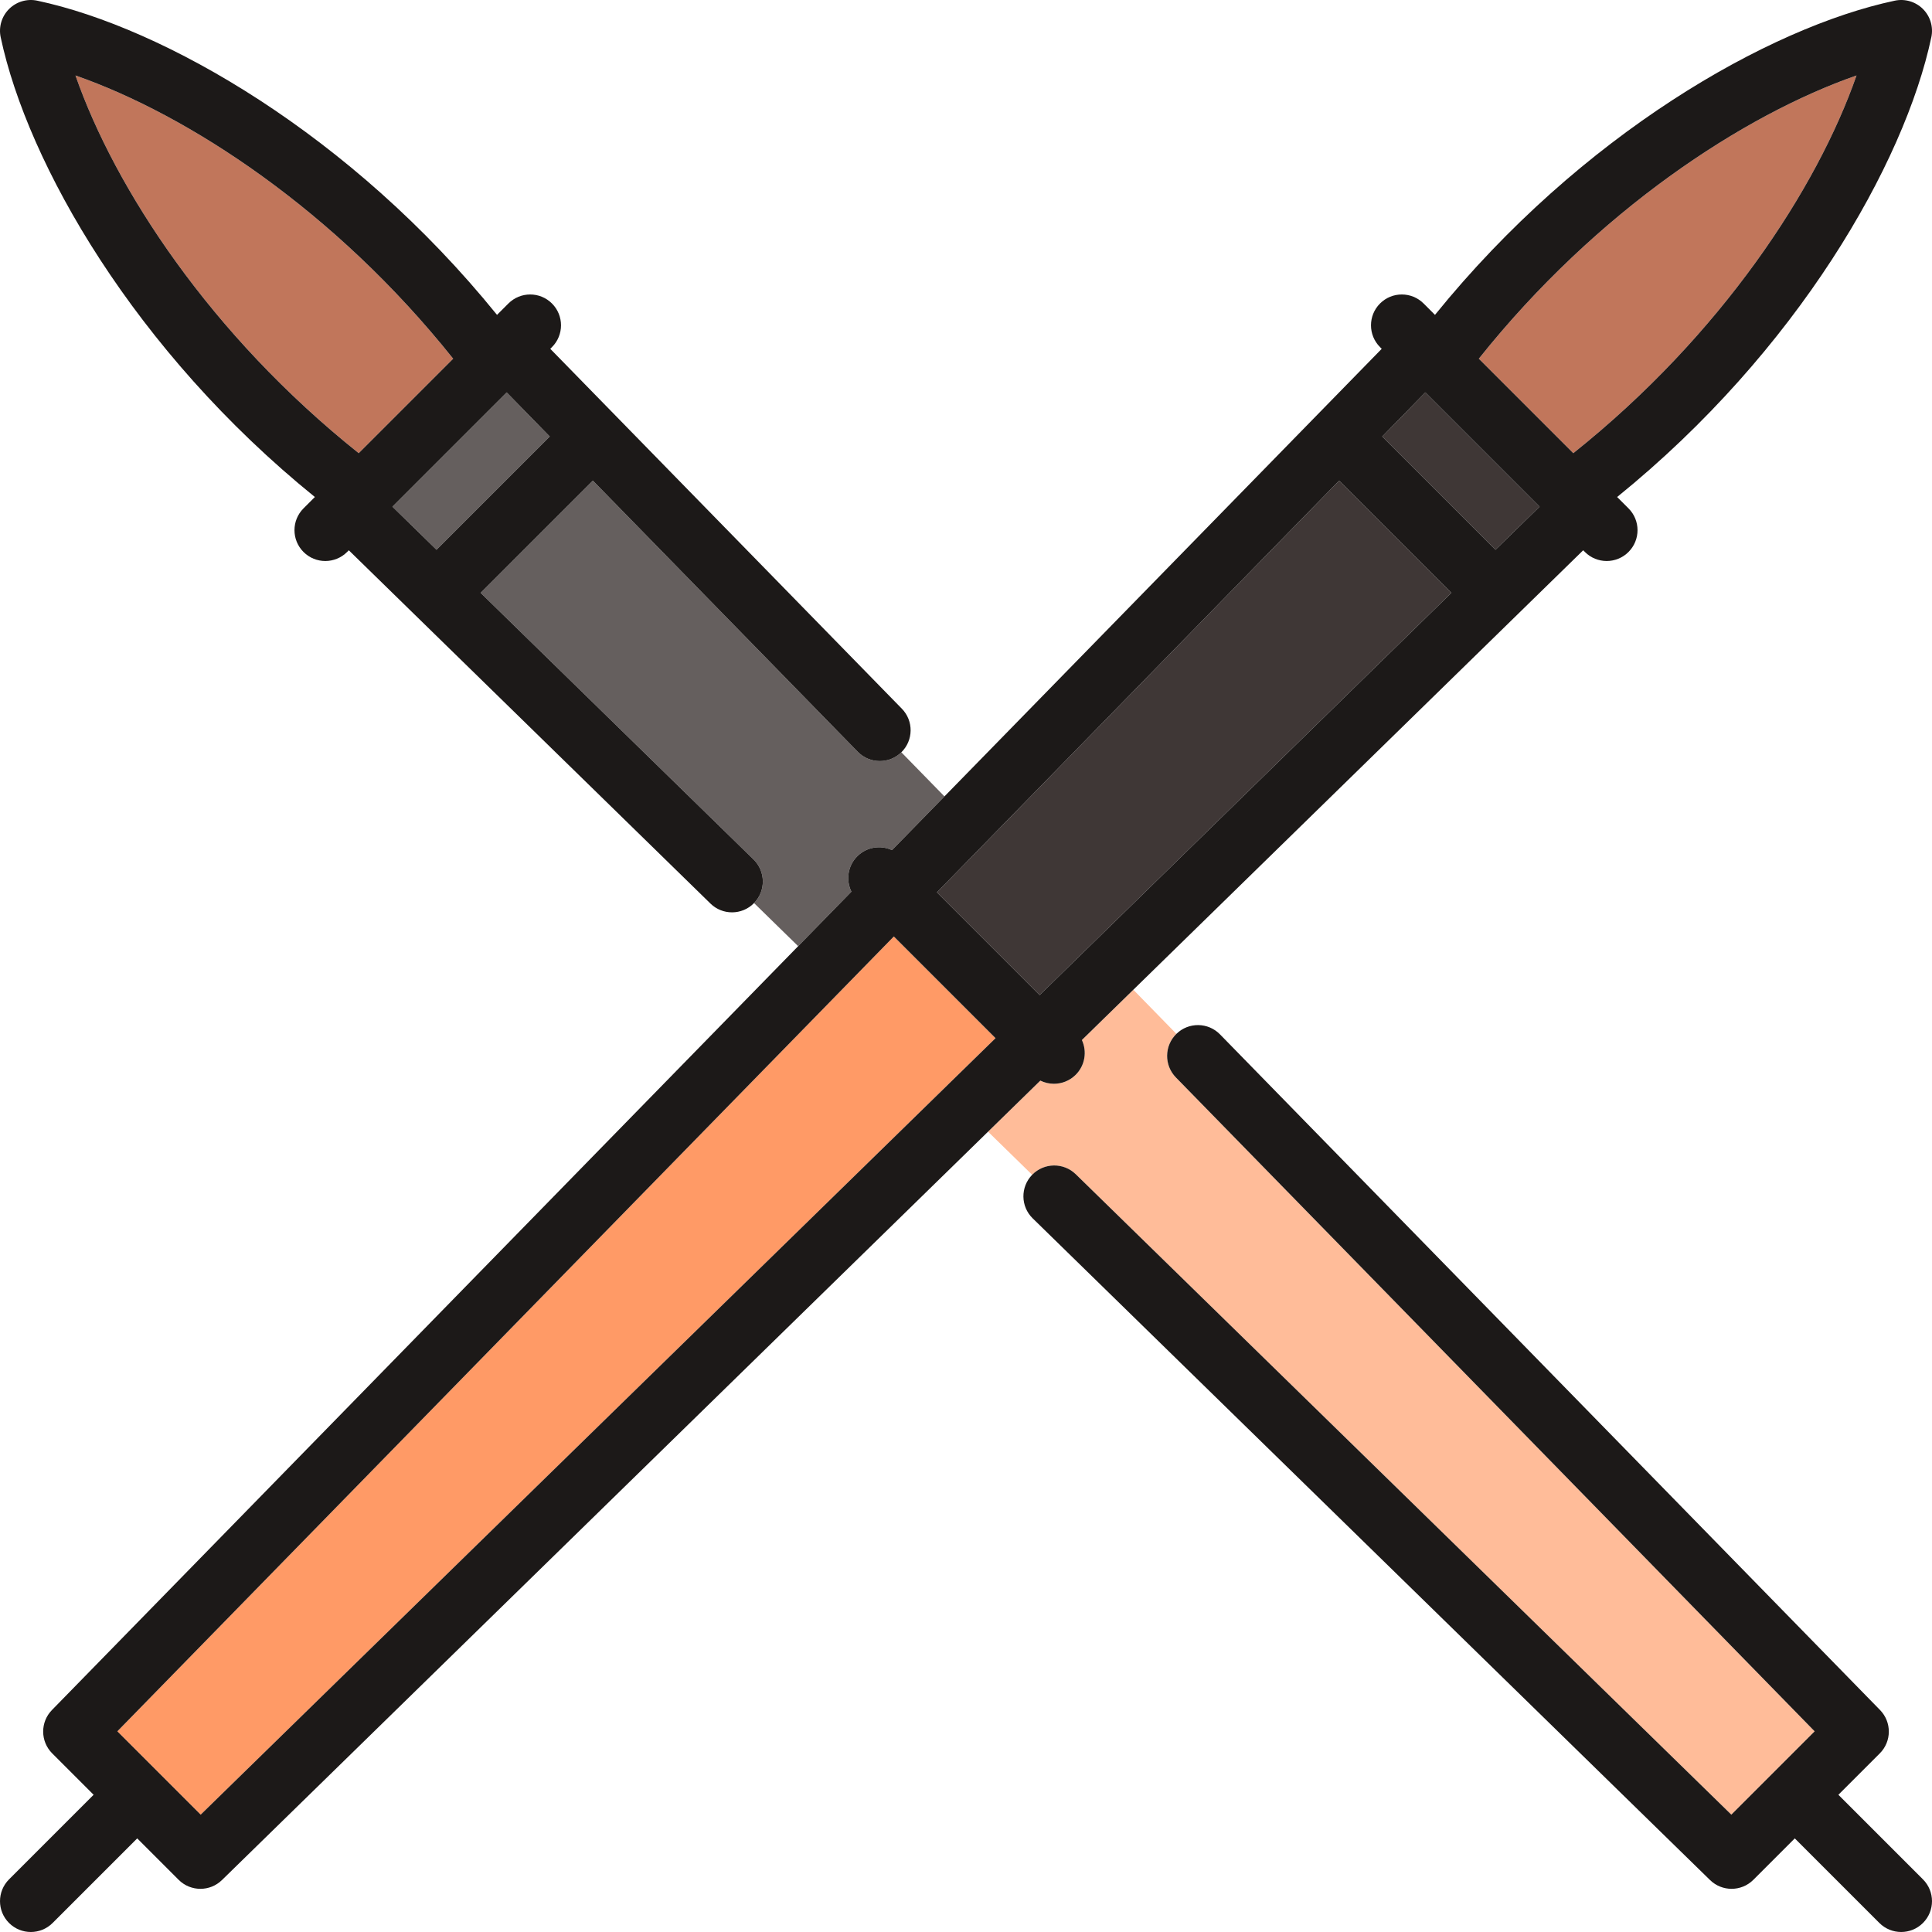 <?xml version="1.0" encoding="iso-8859-1"?>
<!-- Generator: Adobe Illustrator 19.0.0, SVG Export Plug-In . SVG Version: 6.00 Build 0)  -->
<svg version="1.1" id="Capa_1" xmlns="http://www.w3.org/2000/svg" xmlns:xlink="http://www.w3.org/1999/xlink" x="0px" y="0px"
	 viewBox="0 0 470 470" style="enable-background:new 0 0 470 470;" xml:space="preserve">
<g>
	<path style="fill:#C1765B;" d="M87.263,110.246l22.983-22.983C81.5,51.231,45.833,27.938,18.361,18.361
		C27.938,45.833,51.232,81.499,87.263,110.246z"/>
	<path style="fill:#FFBC99;" d="M261.707,285.663l159.474,155.79l20.272-20.272l-155.39-159.066
		c-2.895-2.963-2.839-7.711,0.124-10.605c0.005-0.004-10.478-10.734-10.478-10.734l-12.519,12.23
		c1.283,2.773,0.789,6.165-1.497,8.451c-1.464,1.464-3.384,2.197-5.303,2.197c-1.134,0-2.266-0.263-3.307-0.774l-12.721,12.427
		l10.735,10.487C253.995,282.823,258.744,282.768,261.707,285.663z"/>
	<path style="fill:#655F5E;" d="M208.548,208.31c2.285-2.285,5.674-2.779,8.446-1.498l12.766-13.068l-10.487-10.734
		c-1.461,1.428-3.352,2.138-5.243,2.138c-1.949,0-3.896-0.755-5.365-2.259l-64.44-65.964l-27.302,27.302l66.395,64.861
		c2.963,2.895,3.019,7.643,0.124,10.606c-0.002,0.002,10.727,10.485,10.727,10.485l12.954-13.261
		C205.749,214.116,206.219,210.639,208.548,208.31z"/>
	<polygon style="fill:#655F5E;" points="95.462,123.26 106.193,133.742 133.743,106.193 123.26,95.462 	"/>
	<path style="fill:#C1765B;" d="M382.737,110.246c36.032-28.746,59.325-64.413,68.902-91.885
		c-27.472,9.577-63.139,32.871-91.885,68.902L382.737,110.246z"/>
	<polygon style="fill:#FF9A66;" points="242.186,252.554 217.446,227.814 28.547,421.181 48.819,441.453 	"/>
	<polygon style="fill:#3F3736;" points="325.775,116.923 227.929,217.084 252.916,242.071 353.077,144.225 	"/>
	<polygon style="fill:#3F3736;" points="363.807,133.742 374.538,123.26 346.74,95.462 336.258,106.193 	"/>
	<path style="fill:#1C1918;" d="M256.39,263.652c1.919,0,3.839-0.732,5.303-2.197c2.286-2.286,2.78-5.678,1.497-8.451l12.519-12.23
		l109.437-106.908l0.416,0.415c1.464,1.464,3.384,2.197,5.303,2.197s3.839-0.732,5.303-2.197c2.929-2.929,2.929-7.678,0-10.606
		l-2.765-2.765c43.873-35.52,69.919-81.15,76.435-111.853c0.527-2.483-0.238-5.065-2.033-6.86c-1.795-1.795-4.375-2.559-6.86-2.033
		C430.24,6.679,384.609,32.725,349.09,76.599l-2.765-2.765c-2.929-2.929-7.678-2.929-10.606,0c-2.929,2.929-2.929,7.678,0,10.606
		l0.415,0.415L229.761,193.743l-12.766,13.068c-2.772-1.28-6.162-0.786-8.446,1.498c-2.329,2.329-2.799,5.806-1.425,8.606
		l-12.954,13.261L12.638,416.001c-2.871,2.939-2.843,7.64,0.062,10.544l10.074,10.074L2.197,457.197
		c-2.929,2.929-2.929,7.678,0,10.606C3.661,469.267,5.581,470,7.5,470s3.839-0.732,5.303-2.197l20.577-20.577l10.074,10.074
		c1.464,1.464,3.383,2.197,5.303,2.197c1.891,0,3.783-0.711,5.241-2.135l186.363-182.057l12.721-12.427
		C254.124,263.389,255.255,263.652,256.39,263.652z M28.547,421.181l188.899-193.366l24.74,24.74L48.819,441.453L28.547,421.181z
		 M451.639,18.361c-9.577,27.472-32.871,63.139-68.902,91.885l-22.983-22.983C388.501,51.231,424.167,27.938,451.639,18.361z
		 M374.538,123.26l-10.731,10.483l-27.55-27.549l10.483-10.731L374.538,123.26z M252.916,242.071l-24.987-24.987l97.847-100.161
		l27.302,27.301L252.916,242.071z"/>
	<path style="fill:#1C1918;" d="M467.803,457.197l-20.577-20.577l10.074-10.074c2.905-2.905,2.932-7.605,0.062-10.544
		l-160.57-164.368c-2.893-2.961-7.638-3.018-10.601-0.128c-2.967,2.898-3.023,7.647-0.128,10.609l155.39,159.066l-20.272,20.272
		l-159.474-155.79c-2.962-2.895-7.711-2.84-10.605,0.124c-2.894,2.968-2.838,7.712,0.124,10.605l164.776,160.97
		c1.458,1.424,3.35,2.135,5.241,2.135c1.92,0,3.84-0.733,5.303-2.197l10.074-10.074l20.577,20.577
		c1.464,1.464,3.384,2.197,5.303,2.197s3.839-0.732,5.303-2.197C470.733,464.874,470.733,460.125,467.803,457.197z"/>
	<path style="fill:#1C1918;" d="M183.318,209.086l-66.395-64.861l27.302-27.302l64.44,65.964c1.469,1.504,3.417,2.259,5.365,2.259
		c1.89,0,3.782-0.71,5.24-2.135c2.963-2.897,3.018-7.643,0.124-10.605l-85.528-87.551l0.415-0.415c2.929-2.929,2.929-7.678,0-10.606
		c-2.929-2.93-7.678-2.929-10.606,0l-2.765,2.765C85.391,32.725,39.76,6.679,9.057,0.163c-2.483-0.526-5.065,0.238-6.86,2.033
		c-1.795,1.795-2.561,4.377-2.033,6.86C6.679,39.76,32.726,85.391,76.599,120.91l-2.765,2.765c-2.929,2.929-2.929,7.678,0,10.606
		c1.464,1.465,3.384,2.197,5.303,2.197s3.839-0.732,5.303-2.197l0.415-0.415l16.093,15.721c0.008,0.008,71.889,70.227,71.889,70.227
		c1.458,1.425,3.35,2.135,5.24,2.135c1.948,0,3.894-0.754,5.363-2.257C186.337,216.728,186.281,211.98,183.318,209.086z
		 M106.193,133.742L95.462,123.26l27.798-27.798l10.483,10.731L106.193,133.742z M110.246,87.263l-22.983,22.983
		C51.232,81.499,27.938,45.833,18.361,18.361C45.833,27.938,81.5,51.231,110.246,87.263z"/>
</g>
<g>
</g>
<g>
</g>
<g>
</g>
<g>
</g>
<g>
</g>
<g>
</g>
<g>
</g>
<g>
</g>
<g>
</g>
<g>
</g>
<g>
</g>
<g>
</g>
<g>
</g>
<g>
</g>
<g>
</g>
</svg>
